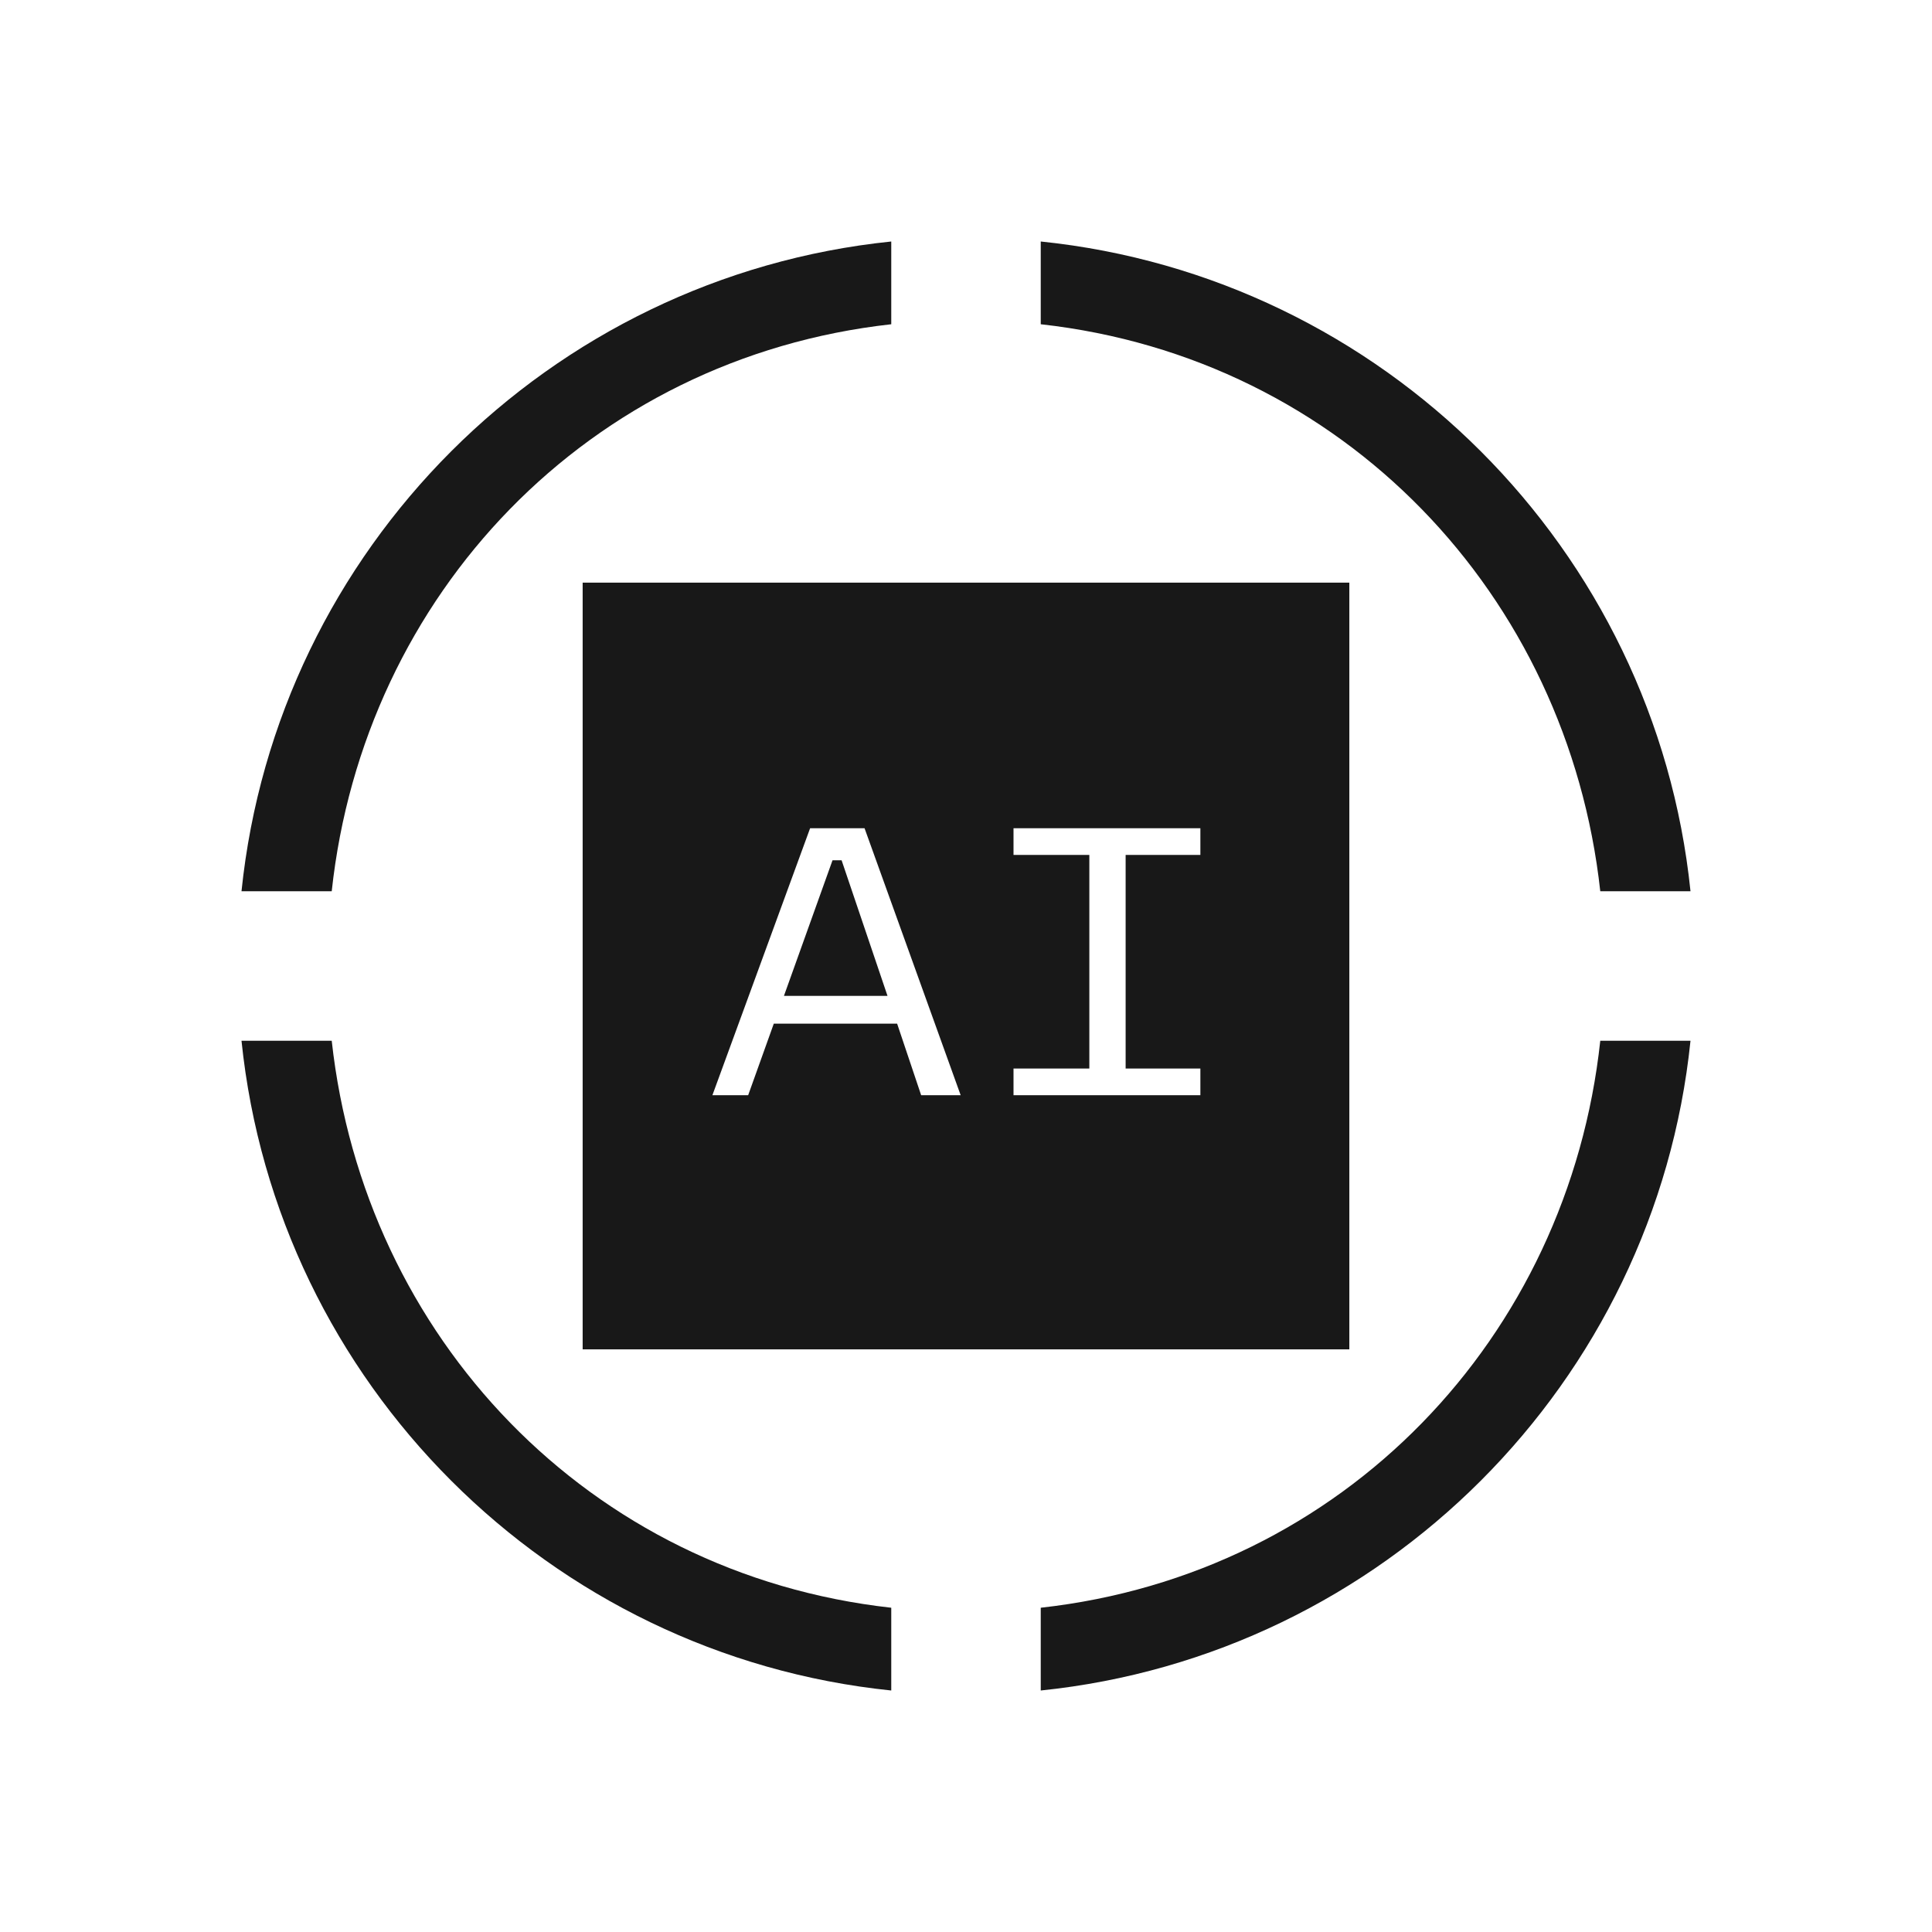 <svg width="160" height="160" viewBox="0 0 160 160" fill="none" xmlns="http://www.w3.org/2000/svg">
<path d="M69.698 71.245L73.5 82.476H64.922L68.946 71.245H69.698ZM90.214 88.489H83.935V90.7H99.41V88.489H93.22V70.803H99.41V68.593H83.935V70.803H90.214V88.489ZM61.96 90.7L64.082 84.775H74.296L76.286 90.7H79.558L71.599 68.593H67.089L58.998 90.7H61.96ZM111.746 111.747H48.253V48.253H111.746V111.747Z" fill="#181818"/>
<path d="M86.19 140C114.532 137.082 137.082 114.532 140 86.19H132.528C129.875 110.774 111.26 130.361 86.19 133.146V140Z" fill="#181818"/>
<path d="M20 86.19C22.918 114.532 45.468 137.082 73.81 140V133.146C48.74 130.361 30.169 110.729 27.472 86.19H20Z" fill="#181818"/>
<path d="M140 73.81C137.082 45.468 114.532 22.918 86.19 20V26.853C111.26 29.639 129.831 49.27 132.528 73.81H140Z" fill="#181818"/>
<path d="M73.81 20C45.468 22.918 22.918 45.468 20 73.81H27.472C30.125 49.226 48.74 29.639 73.81 26.853V20Z" fill="#181818"/>
</svg>
